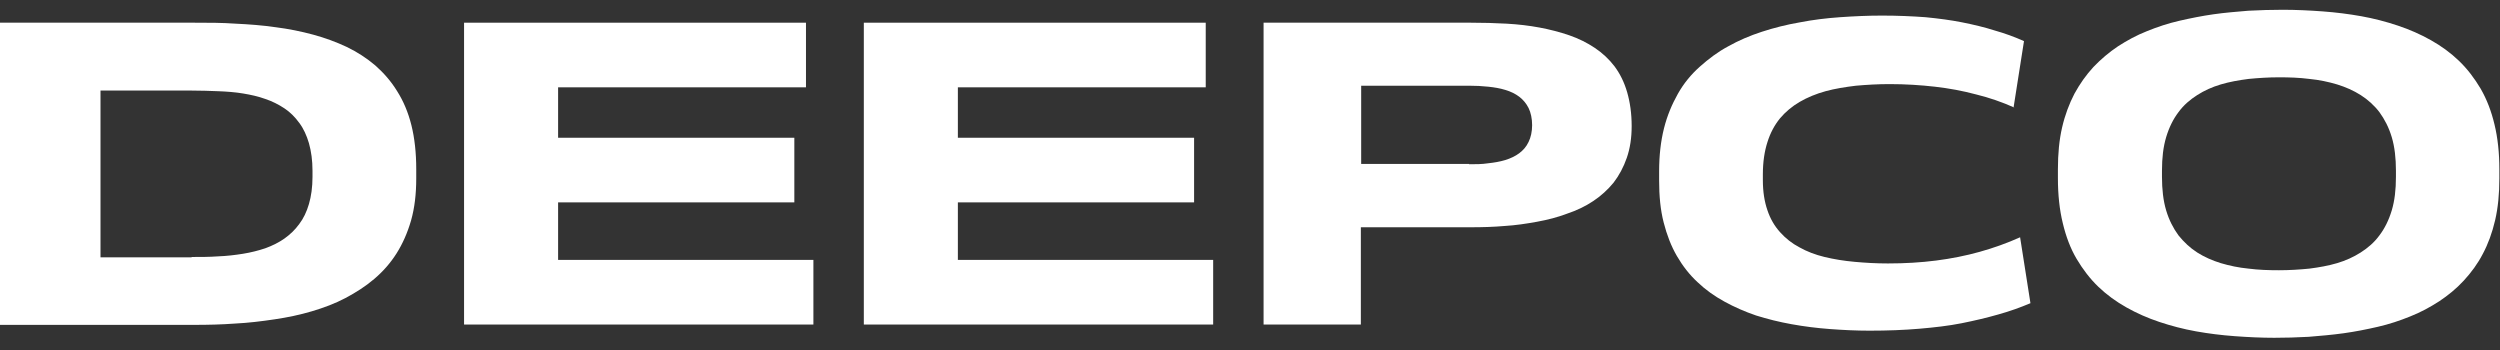 <svg width="200" height="28" viewBox="0 0 200 28" fill="none" xmlns="http://www.w3.org/2000/svg">
<rect x="0" y="0" width="200" height="28" fill="#333333" stroke="none"/>
<g clip-path="url(#clip0_2548_7021)">
<path d="M0 1.816H15.589C16.675 1.816 17.761 1.816 18.847 1.893C19.933 1.945 20.993 2.023 22.053 2.178C23.087 2.307 24.095 2.514 25.052 2.772C26.008 3.031 26.913 3.367 27.74 3.755C28.594 4.168 29.343 4.66 30.015 5.228C30.688 5.823 31.282 6.495 31.773 7.297C32.265 8.072 32.653 8.977 32.911 10.011C33.17 11.045 33.299 12.235 33.299 13.527V14.277C33.299 15.518 33.17 16.63 32.885 17.638C32.601 18.62 32.213 19.499 31.722 20.275C31.231 21.051 30.636 21.723 29.938 22.317C29.24 22.912 28.464 23.403 27.637 23.843C26.81 24.282 25.905 24.618 24.948 24.903C23.992 25.187 23.009 25.394 21.949 25.549C20.915 25.704 19.855 25.833 18.795 25.885C17.735 25.963 16.649 25.989 15.589 25.989H0V1.816ZM15.331 20.559C16.055 20.559 16.753 20.559 17.451 20.508C18.149 20.482 18.795 20.404 19.442 20.301C20.088 20.197 20.683 20.042 21.225 19.861C21.794 19.654 22.311 19.396 22.751 19.086C23.19 18.776 23.604 18.388 23.94 17.922C24.276 17.483 24.535 16.94 24.716 16.32C24.897 15.699 25 14.975 25 14.148V13.657C25 12.829 24.897 12.105 24.716 11.459C24.535 10.839 24.276 10.27 23.94 9.83C23.604 9.365 23.216 8.977 22.751 8.667C22.285 8.357 21.768 8.098 21.225 7.917C20.657 7.71 20.062 7.581 19.442 7.478C18.821 7.374 18.149 7.323 17.451 7.297C16.753 7.271 16.055 7.245 15.331 7.245H8.04V20.585H15.331V20.559Z" fill="white"/>
<path d="M37.125 1.816H64.478V6.986H44.648V11.02H63.547V16.19H44.648V20.792H65.072V25.963H37.125V1.816Z" fill="white"/>
<path d="M69.106 1.816H96.458V6.986H76.629V11.02H95.527V16.19H76.629V20.792H97.053V25.963H69.106V1.816Z" fill="white"/>
<path d="M101.112 1.816H117.684C118.64 1.816 119.597 1.842 120.528 1.893C121.458 1.945 122.337 2.049 123.165 2.204C123.992 2.359 124.793 2.566 125.543 2.824C126.293 3.083 126.965 3.419 127.585 3.832C128.206 4.246 128.723 4.737 129.162 5.306C129.602 5.901 129.938 6.573 130.171 7.374C130.403 8.176 130.533 9.081 130.533 10.089C130.533 11.045 130.403 11.873 130.145 12.623C129.886 13.372 129.524 14.044 129.085 14.613C128.62 15.182 128.077 15.673 127.456 16.087C126.836 16.5 126.138 16.837 125.362 17.095C124.612 17.38 123.811 17.586 122.958 17.741C122.105 17.896 121.251 18.026 120.372 18.078C119.493 18.155 118.589 18.181 117.684 18.181H108.868V25.963H101.086V1.816H101.112ZM117.529 13.139C118.046 13.139 118.563 13.139 119.054 13.062C119.545 13.01 119.985 12.933 120.424 12.803C120.838 12.674 121.226 12.493 121.536 12.261C121.846 12.028 122.105 11.743 122.286 11.356C122.466 10.994 122.57 10.528 122.57 10.011C122.57 9.494 122.466 9.003 122.286 8.641C122.105 8.279 121.846 7.969 121.536 7.736C121.226 7.504 120.864 7.323 120.424 7.193C120.01 7.064 119.545 6.986 119.054 6.935C118.563 6.883 118.071 6.857 117.529 6.857H108.894V13.114H117.529V13.139Z" fill="white"/>
<path d="M161.169 8.615C160.187 8.176 159.152 7.814 158.092 7.555C157.032 7.271 155.921 7.064 154.783 6.935C153.646 6.806 152.431 6.728 151.164 6.728C150.233 6.728 149.354 6.78 148.475 6.857C147.622 6.961 146.795 7.09 146.045 7.297C145.295 7.504 144.597 7.788 143.977 8.15C143.356 8.512 142.839 8.951 142.4 9.468C141.96 10.011 141.624 10.632 141.391 11.382C141.159 12.105 141.029 12.959 141.029 13.941V14.432C141.029 15.337 141.159 16.139 141.391 16.811C141.624 17.509 141.96 18.078 142.4 18.569C142.839 19.06 143.356 19.474 143.951 19.784C144.545 20.12 145.218 20.378 145.967 20.559C146.717 20.74 147.518 20.87 148.372 20.947C149.225 21.025 150.104 21.076 151.034 21.076C152.405 21.076 153.672 20.999 154.887 20.844C156.102 20.689 157.265 20.456 158.377 20.146C159.488 19.835 160.574 19.448 161.608 18.982L162.436 24.256C161.634 24.593 160.781 24.903 159.85 25.161C158.946 25.42 157.963 25.652 156.929 25.859C155.895 26.066 154.757 26.195 153.542 26.299C152.327 26.402 151.009 26.454 149.561 26.454C148.501 26.454 147.441 26.402 146.407 26.325C145.347 26.247 144.339 26.118 143.33 25.937C142.322 25.756 141.391 25.523 140.486 25.239C139.582 24.929 138.754 24.567 137.953 24.127C137.151 23.688 136.427 23.171 135.807 22.576C135.161 21.981 134.618 21.283 134.152 20.482C133.687 19.68 133.351 18.801 133.092 17.793C132.834 16.785 132.73 15.673 132.73 14.458V13.708C132.73 12.441 132.86 11.304 133.118 10.27C133.377 9.236 133.765 8.331 134.23 7.504C134.695 6.676 135.29 5.952 135.988 5.332C136.686 4.711 137.436 4.143 138.263 3.703C139.09 3.238 139.995 2.85 140.952 2.54C141.908 2.229 142.917 1.971 143.977 1.79C145.037 1.583 146.097 1.454 147.208 1.376C148.32 1.299 149.432 1.247 150.569 1.247C151.81 1.247 152.973 1.299 154.033 1.376C155.093 1.48 156.076 1.609 156.981 1.79C157.886 1.971 158.765 2.178 159.566 2.436C160.393 2.669 161.169 2.953 161.919 3.289L161.091 8.564L161.169 8.615Z" fill="white"/>
<path d="M181.954 27.023C180.894 27.023 179.834 26.971 178.774 26.893C177.715 26.816 176.68 26.687 175.672 26.506C174.664 26.325 173.681 26.066 172.751 25.756C171.82 25.446 170.941 25.058 170.114 24.593C169.286 24.127 168.537 23.584 167.864 22.938C167.192 22.292 166.624 21.542 166.132 20.715C165.641 19.887 165.279 18.931 165.021 17.845C164.762 16.785 164.633 15.57 164.633 14.277V13.527C164.633 12.312 164.736 11.201 164.969 10.192C165.202 9.184 165.538 8.305 165.951 7.504C166.391 6.702 166.882 6.004 167.477 5.358C168.071 4.737 168.743 4.168 169.442 3.703C170.165 3.238 170.915 2.824 171.768 2.488C172.596 2.152 173.449 1.868 174.354 1.661C175.258 1.454 176.163 1.273 177.068 1.144C177.973 1.014 178.93 0.937 179.86 0.859C180.817 0.808 181.722 0.782 182.627 0.782C183.687 0.782 184.747 0.833 185.807 0.911C186.867 0.989 187.901 1.118 188.909 1.299C189.917 1.48 190.9 1.738 191.83 2.049C192.761 2.359 193.64 2.747 194.467 3.212C195.295 3.677 196.044 4.22 196.717 4.867C197.389 5.513 197.958 6.263 198.449 7.09C198.94 7.943 199.302 8.874 199.56 9.96C199.819 11.02 199.948 12.235 199.948 13.527V14.277C199.948 15.492 199.845 16.604 199.612 17.612C199.379 18.62 199.043 19.525 198.63 20.301C198.216 21.102 197.699 21.8 197.104 22.447C196.51 23.093 195.838 23.636 195.14 24.101C194.416 24.567 193.666 24.98 192.813 25.316C191.985 25.652 191.132 25.937 190.227 26.144C189.323 26.351 188.418 26.532 187.487 26.661C186.556 26.79 185.626 26.868 184.695 26.945C183.738 26.997 182.833 27.023 181.929 27.023H181.954ZM191.339 10.968C191.106 10.192 190.77 9.546 190.357 8.977C189.943 8.434 189.426 7.969 188.857 7.607C188.288 7.245 187.642 6.961 186.97 6.754C186.272 6.547 185.548 6.392 184.747 6.314C183.945 6.211 183.144 6.185 182.316 6.185C181.489 6.185 180.688 6.237 179.886 6.314C179.085 6.418 178.361 6.547 177.663 6.754C176.965 6.961 176.344 7.245 175.776 7.607C175.207 7.969 174.69 8.408 174.276 8.977C173.862 9.52 173.526 10.192 173.294 10.968C173.061 11.743 172.958 12.623 172.958 13.657V14.148C172.958 15.156 173.061 16.061 173.294 16.837C173.526 17.612 173.862 18.259 174.276 18.827C174.716 19.37 175.207 19.835 175.776 20.198C176.344 20.559 176.991 20.844 177.663 21.051C178.361 21.257 179.085 21.413 179.886 21.49C180.688 21.593 181.489 21.619 182.316 21.619C183.144 21.619 183.945 21.568 184.747 21.49C185.548 21.387 186.272 21.257 186.97 21.051C187.668 20.844 188.288 20.559 188.857 20.198C189.426 19.835 189.943 19.396 190.357 18.827C190.77 18.284 191.106 17.612 191.339 16.837C191.572 16.061 191.675 15.182 191.675 14.148V13.657C191.675 12.648 191.572 11.743 191.339 10.968Z" fill="white"/>
</g>
<defs>
<clipPath id="clip0_2548_7021">
<rect width="200" height="28" fill="white"/>
</clipPath>
</defs>
</svg>
